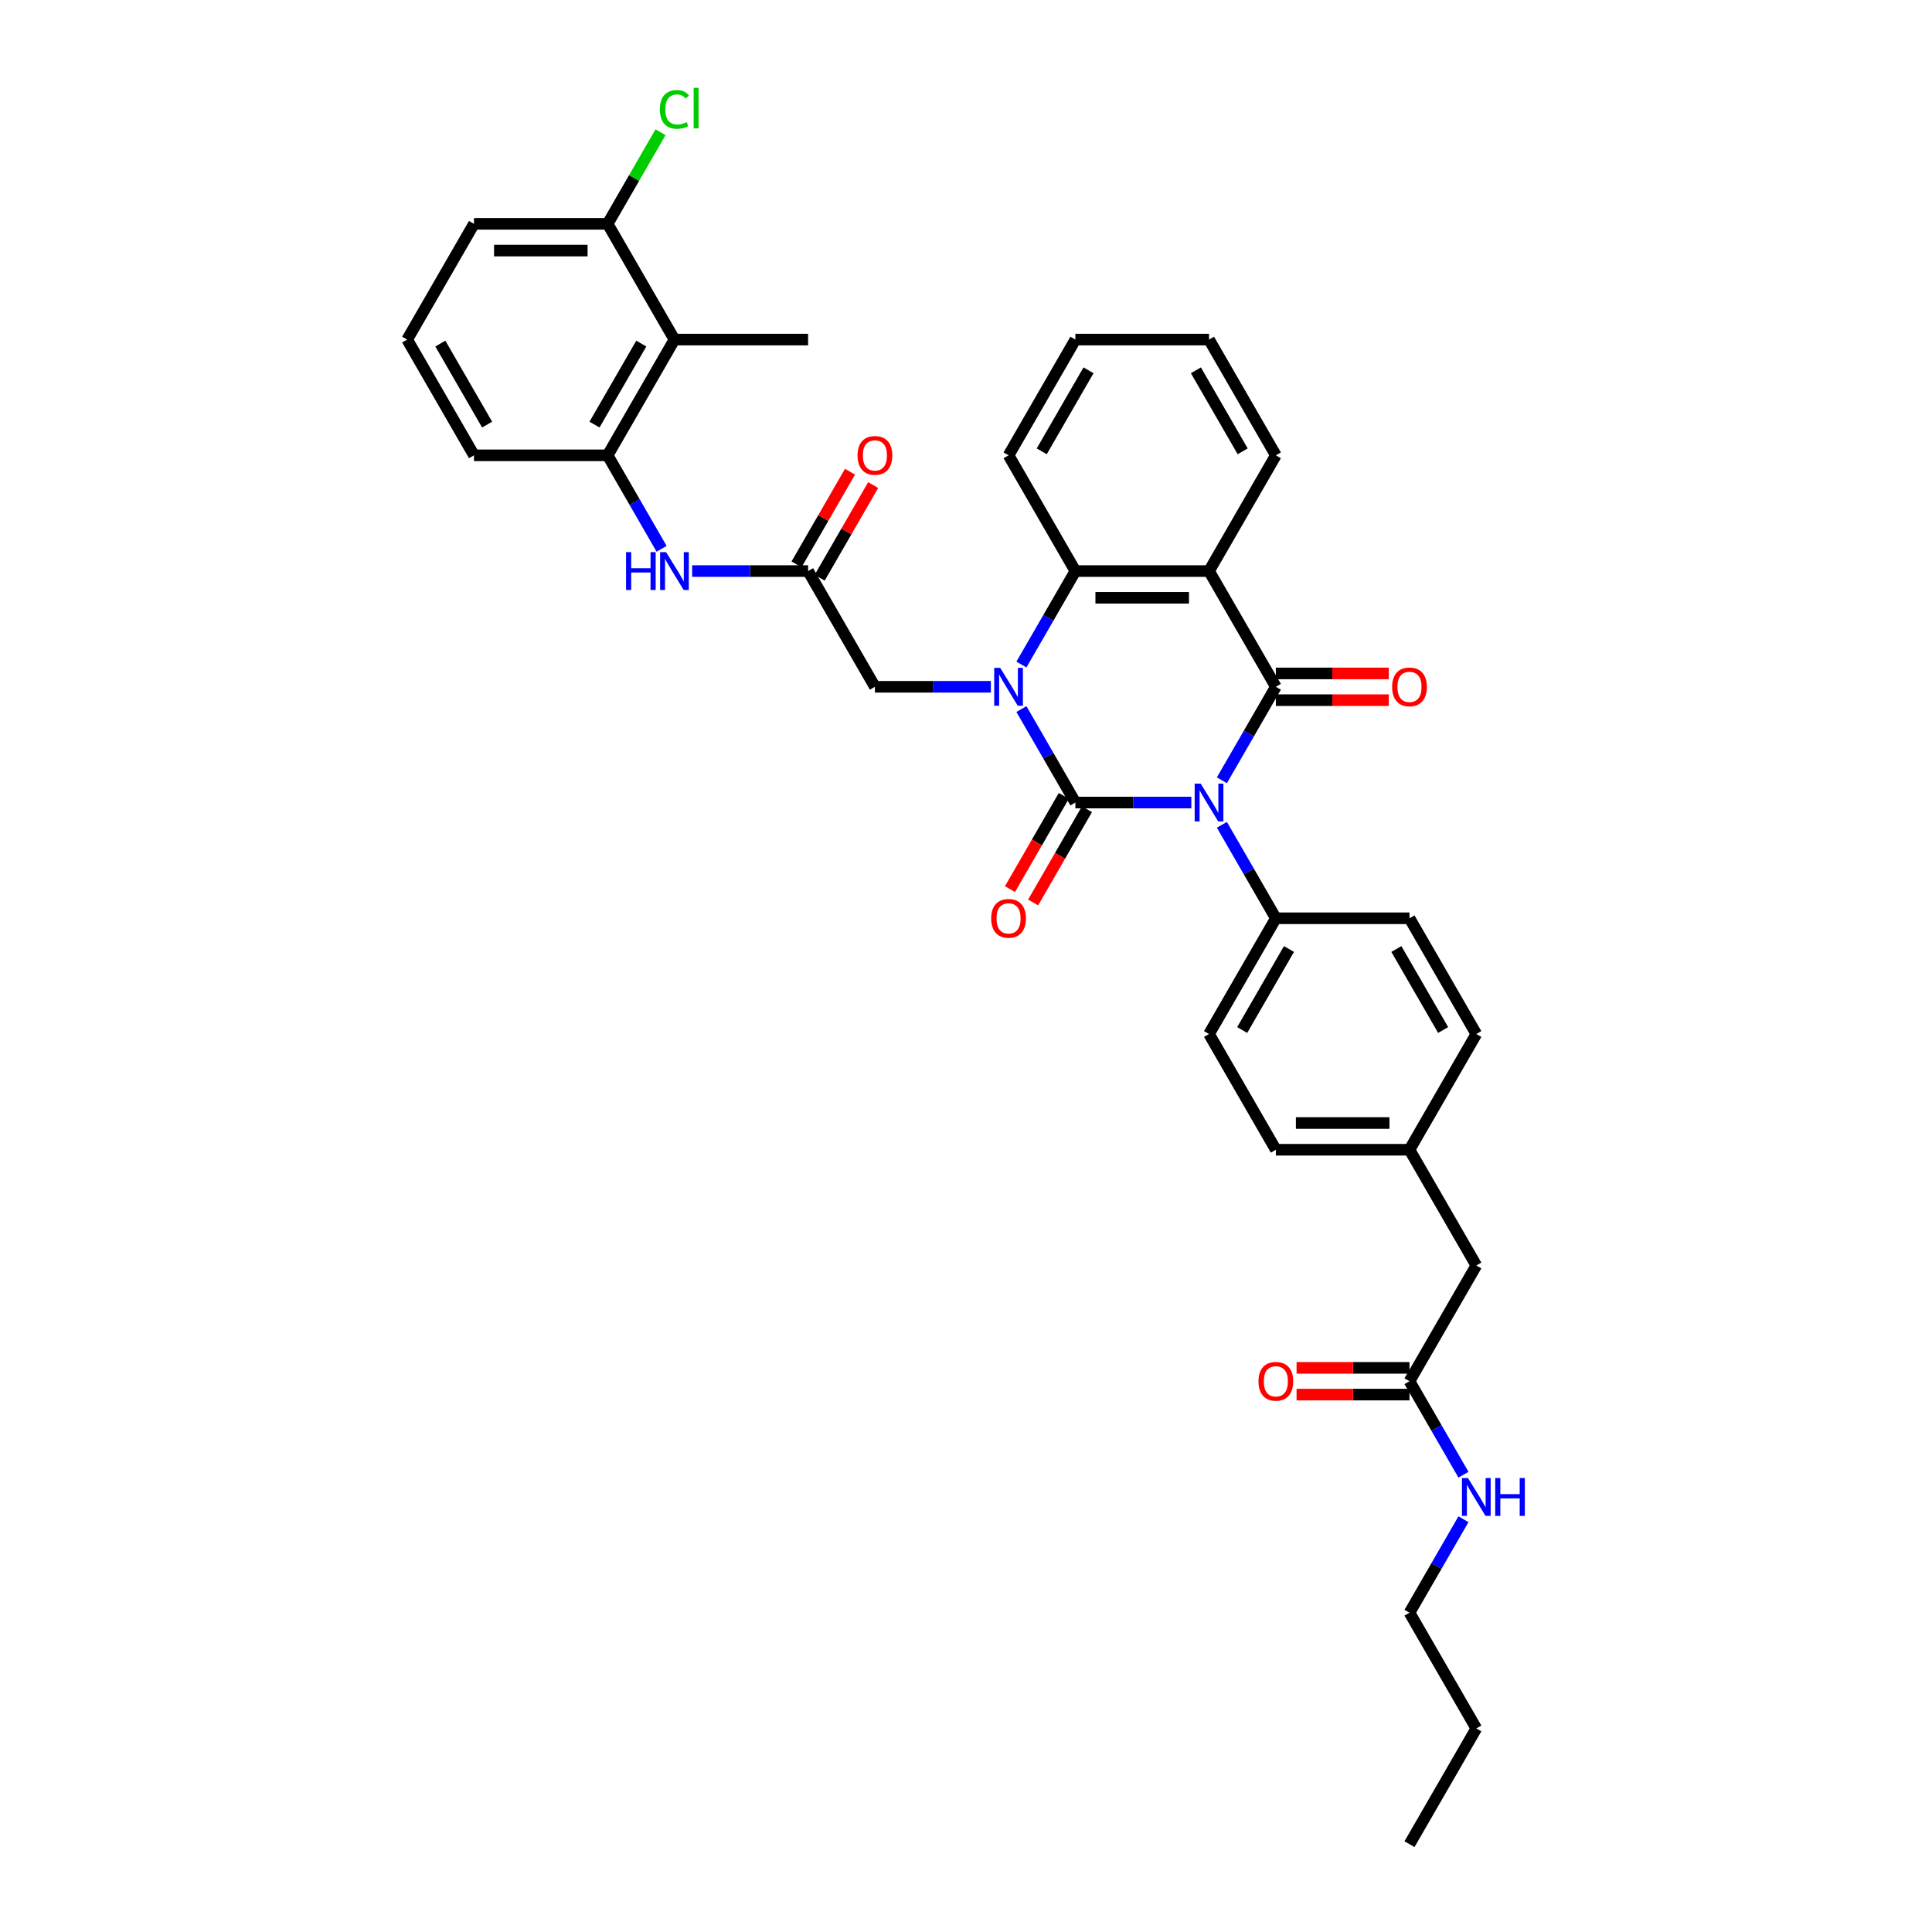 <?xml version='1.0' encoding='iso-8859-1'?>
<svg version='1.1' baseProfile='full'
              xmlns='http://www.w3.org/2000/svg'
                      xmlns:rdkit='http://www.rdkit.org/xml'
                      xmlns:xlink='http://www.w3.org/1999/xlink'
                  xml:space='preserve'
width='1000px' height='1000px' viewBox='0 0 1000 1000'>
<!-- END OF HEADER -->
<rect style='opacity:1.0;fill:#FFFFFF;stroke:none' width='1000' height='1000' x='0' y='0'> </rect>
<path class='bond-0' d='M 616.633,415.391 L 586.626,415.391' style='fill:none;fill-rule:evenodd;stroke:#0000FF;stroke-width:6px;stroke-linecap:butt;stroke-linejoin:miter;stroke-opacity:1' />
<path class='bond-0' d='M 586.626,415.391 L 556.619,415.391' style='fill:none;fill-rule:evenodd;stroke:#000000;stroke-width:6px;stroke-linecap:butt;stroke-linejoin:miter;stroke-opacity:1' />
<path class='bond-2' d='M 632.446,403.867 L 646.412,379.676' style='fill:none;fill-rule:evenodd;stroke:#0000FF;stroke-width:6px;stroke-linecap:butt;stroke-linejoin:miter;stroke-opacity:1' />
<path class='bond-2' d='M 646.412,379.676 L 660.379,355.485' style='fill:none;fill-rule:evenodd;stroke:#000000;stroke-width:6px;stroke-linecap:butt;stroke-linejoin:miter;stroke-opacity:1' />
<path class='bond-8' d='M 632.446,426.916 L 646.412,451.106' style='fill:none;fill-rule:evenodd;stroke:#0000FF;stroke-width:6px;stroke-linecap:butt;stroke-linejoin:miter;stroke-opacity:1' />
<path class='bond-8' d='M 646.412,451.106 L 660.379,475.297' style='fill:none;fill-rule:evenodd;stroke:#000000;stroke-width:6px;stroke-linecap:butt;stroke-linejoin:miter;stroke-opacity:1' />
<path class='bond-1' d='M 556.619,415.391 L 542.652,391.2' style='fill:none;fill-rule:evenodd;stroke:#000000;stroke-width:6px;stroke-linecap:butt;stroke-linejoin:miter;stroke-opacity:1' />
<path class='bond-1' d='M 542.652,391.2 L 528.685,367.01' style='fill:none;fill-rule:evenodd;stroke:#0000FF;stroke-width:6px;stroke-linecap:butt;stroke-linejoin:miter;stroke-opacity:1' />
<path class='bond-11' d='M 550.628,411.933 L 536.693,436.068' style='fill:none;fill-rule:evenodd;stroke:#000000;stroke-width:6px;stroke-linecap:butt;stroke-linejoin:miter;stroke-opacity:1' />
<path class='bond-11' d='M 536.693,436.068 L 522.759,460.204' style='fill:none;fill-rule:evenodd;stroke:#FF0000;stroke-width:6px;stroke-linecap:butt;stroke-linejoin:miter;stroke-opacity:1' />
<path class='bond-11' d='M 562.609,418.85 L 548.674,442.985' style='fill:none;fill-rule:evenodd;stroke:#000000;stroke-width:6px;stroke-linecap:butt;stroke-linejoin:miter;stroke-opacity:1' />
<path class='bond-11' d='M 548.674,442.985 L 534.74,467.121' style='fill:none;fill-rule:evenodd;stroke:#FF0000;stroke-width:6px;stroke-linecap:butt;stroke-linejoin:miter;stroke-opacity:1' />
<path class='bond-9' d='M 512.873,355.485 L 482.866,355.485' style='fill:none;fill-rule:evenodd;stroke:#0000FF;stroke-width:6px;stroke-linecap:butt;stroke-linejoin:miter;stroke-opacity:1' />
<path class='bond-9' d='M 482.866,355.485 L 452.858,355.485' style='fill:none;fill-rule:evenodd;stroke:#000000;stroke-width:6px;stroke-linecap:butt;stroke-linejoin:miter;stroke-opacity:1' />
<path class='bond-37' d='M 528.685,343.961 L 542.652,319.77' style='fill:none;fill-rule:evenodd;stroke:#0000FF;stroke-width:6px;stroke-linecap:butt;stroke-linejoin:miter;stroke-opacity:1' />
<path class='bond-37' d='M 542.652,319.77 L 556.619,295.579' style='fill:none;fill-rule:evenodd;stroke:#000000;stroke-width:6px;stroke-linecap:butt;stroke-linejoin:miter;stroke-opacity:1' />
<path class='bond-3' d='M 660.379,355.485 L 625.792,295.579' style='fill:none;fill-rule:evenodd;stroke:#000000;stroke-width:6px;stroke-linecap:butt;stroke-linejoin:miter;stroke-opacity:1' />
<path class='bond-12' d='M 660.379,362.403 L 689.605,362.403' style='fill:none;fill-rule:evenodd;stroke:#000000;stroke-width:6px;stroke-linecap:butt;stroke-linejoin:miter;stroke-opacity:1' />
<path class='bond-12' d='M 689.605,362.403 L 718.83,362.403' style='fill:none;fill-rule:evenodd;stroke:#FF0000;stroke-width:6px;stroke-linecap:butt;stroke-linejoin:miter;stroke-opacity:1' />
<path class='bond-12' d='M 660.379,348.568 L 689.605,348.568' style='fill:none;fill-rule:evenodd;stroke:#000000;stroke-width:6px;stroke-linecap:butt;stroke-linejoin:miter;stroke-opacity:1' />
<path class='bond-12' d='M 689.605,348.568 L 718.83,348.568' style='fill:none;fill-rule:evenodd;stroke:#FF0000;stroke-width:6px;stroke-linecap:butt;stroke-linejoin:miter;stroke-opacity:1' />
<path class='bond-4' d='M 625.792,295.579 L 556.619,295.579' style='fill:none;fill-rule:evenodd;stroke:#000000;stroke-width:6px;stroke-linecap:butt;stroke-linejoin:miter;stroke-opacity:1' />
<path class='bond-4' d='M 615.416,309.414 L 566.995,309.414' style='fill:none;fill-rule:evenodd;stroke:#000000;stroke-width:6px;stroke-linecap:butt;stroke-linejoin:miter;stroke-opacity:1' />
<path class='bond-21' d='M 625.792,295.579 L 660.379,235.673' style='fill:none;fill-rule:evenodd;stroke:#000000;stroke-width:6px;stroke-linecap:butt;stroke-linejoin:miter;stroke-opacity:1' />
<path class='bond-26' d='M 556.619,295.579 L 522.032,235.673' style='fill:none;fill-rule:evenodd;stroke:#000000;stroke-width:6px;stroke-linecap:butt;stroke-linejoin:miter;stroke-opacity:1' />
<path class='bond-5' d='M 418.271,295.579 L 452.858,355.485' style='fill:none;fill-rule:evenodd;stroke:#000000;stroke-width:6px;stroke-linecap:butt;stroke-linejoin:miter;stroke-opacity:1' />
<path class='bond-10' d='M 418.271,295.579 L 388.264,295.579' style='fill:none;fill-rule:evenodd;stroke:#000000;stroke-width:6px;stroke-linecap:butt;stroke-linejoin:miter;stroke-opacity:1' />
<path class='bond-10' d='M 388.264,295.579 L 358.257,295.579' style='fill:none;fill-rule:evenodd;stroke:#0000FF;stroke-width:6px;stroke-linecap:butt;stroke-linejoin:miter;stroke-opacity:1' />
<path class='bond-15' d='M 424.262,299.038 L 438.109,275.055' style='fill:none;fill-rule:evenodd;stroke:#000000;stroke-width:6px;stroke-linecap:butt;stroke-linejoin:miter;stroke-opacity:1' />
<path class='bond-15' d='M 438.109,275.055 L 451.956,251.071' style='fill:none;fill-rule:evenodd;stroke:#FF0000;stroke-width:6px;stroke-linecap:butt;stroke-linejoin:miter;stroke-opacity:1' />
<path class='bond-15' d='M 412.281,292.121 L 426.128,268.137' style='fill:none;fill-rule:evenodd;stroke:#000000;stroke-width:6px;stroke-linecap:butt;stroke-linejoin:miter;stroke-opacity:1' />
<path class='bond-15' d='M 426.128,268.137 L 439.974,244.154' style='fill:none;fill-rule:evenodd;stroke:#FF0000;stroke-width:6px;stroke-linecap:butt;stroke-linejoin:miter;stroke-opacity:1' />
<path class='bond-6' d='M 349.098,175.767 L 314.511,235.673' style='fill:none;fill-rule:evenodd;stroke:#000000;stroke-width:6px;stroke-linecap:butt;stroke-linejoin:miter;stroke-opacity:1' />
<path class='bond-6' d='M 331.929,177.836 L 307.718,219.77' style='fill:none;fill-rule:evenodd;stroke:#000000;stroke-width:6px;stroke-linecap:butt;stroke-linejoin:miter;stroke-opacity:1' />
<path class='bond-14' d='M 349.098,175.767 L 314.511,115.861' style='fill:none;fill-rule:evenodd;stroke:#000000;stroke-width:6px;stroke-linecap:butt;stroke-linejoin:miter;stroke-opacity:1' />
<path class='bond-28' d='M 349.098,175.767 L 418.271,175.767' style='fill:none;fill-rule:evenodd;stroke:#000000;stroke-width:6px;stroke-linecap:butt;stroke-linejoin:miter;stroke-opacity:1' />
<path class='bond-7' d='M 314.511,235.673 L 328.478,259.864' style='fill:none;fill-rule:evenodd;stroke:#000000;stroke-width:6px;stroke-linecap:butt;stroke-linejoin:miter;stroke-opacity:1' />
<path class='bond-7' d='M 328.478,259.864 L 342.444,284.055' style='fill:none;fill-rule:evenodd;stroke:#0000FF;stroke-width:6px;stroke-linecap:butt;stroke-linejoin:miter;stroke-opacity:1' />
<path class='bond-27' d='M 314.511,235.673 L 245.338,235.673' style='fill:none;fill-rule:evenodd;stroke:#000000;stroke-width:6px;stroke-linecap:butt;stroke-linejoin:miter;stroke-opacity:1' />
<path class='bond-17' d='M 660.379,475.297 L 625.792,535.203' style='fill:none;fill-rule:evenodd;stroke:#000000;stroke-width:6px;stroke-linecap:butt;stroke-linejoin:miter;stroke-opacity:1' />
<path class='bond-17' d='M 667.172,491.201 L 642.961,533.135' style='fill:none;fill-rule:evenodd;stroke:#000000;stroke-width:6px;stroke-linecap:butt;stroke-linejoin:miter;stroke-opacity:1' />
<path class='bond-18' d='M 660.379,475.297 L 729.552,475.297' style='fill:none;fill-rule:evenodd;stroke:#000000;stroke-width:6px;stroke-linecap:butt;stroke-linejoin:miter;stroke-opacity:1' />
<path class='bond-13' d='M 729.552,714.921 L 764.139,655.015' style='fill:none;fill-rule:evenodd;stroke:#000000;stroke-width:6px;stroke-linecap:butt;stroke-linejoin:miter;stroke-opacity:1' />
<path class='bond-16' d='M 729.552,708.004 L 700.327,708.004' style='fill:none;fill-rule:evenodd;stroke:#000000;stroke-width:6px;stroke-linecap:butt;stroke-linejoin:miter;stroke-opacity:1' />
<path class='bond-16' d='M 700.327,708.004 L 671.101,708.004' style='fill:none;fill-rule:evenodd;stroke:#FF0000;stroke-width:6px;stroke-linecap:butt;stroke-linejoin:miter;stroke-opacity:1' />
<path class='bond-16' d='M 729.552,721.839 L 700.327,721.839' style='fill:none;fill-rule:evenodd;stroke:#000000;stroke-width:6px;stroke-linecap:butt;stroke-linejoin:miter;stroke-opacity:1' />
<path class='bond-16' d='M 700.327,721.839 L 671.101,721.839' style='fill:none;fill-rule:evenodd;stroke:#FF0000;stroke-width:6px;stroke-linecap:butt;stroke-linejoin:miter;stroke-opacity:1' />
<path class='bond-20' d='M 729.552,714.921 L 743.519,739.112' style='fill:none;fill-rule:evenodd;stroke:#000000;stroke-width:6px;stroke-linecap:butt;stroke-linejoin:miter;stroke-opacity:1' />
<path class='bond-20' d='M 743.519,739.112 L 757.486,763.303' style='fill:none;fill-rule:evenodd;stroke:#0000FF;stroke-width:6px;stroke-linecap:butt;stroke-linejoin:miter;stroke-opacity:1' />
<path class='bond-23' d='M 314.511,115.861 L 328.202,92.147' style='fill:none;fill-rule:evenodd;stroke:#000000;stroke-width:6px;stroke-linecap:butt;stroke-linejoin:miter;stroke-opacity:1' />
<path class='bond-23' d='M 328.202,92.147 L 341.893,68.434' style='fill:none;fill-rule:evenodd;stroke:#00CC00;stroke-width:6px;stroke-linecap:butt;stroke-linejoin:miter;stroke-opacity:1' />
<path class='bond-39' d='M 314.511,115.861 L 245.338,115.861' style='fill:none;fill-rule:evenodd;stroke:#000000;stroke-width:6px;stroke-linecap:butt;stroke-linejoin:miter;stroke-opacity:1' />
<path class='bond-39' d='M 304.135,129.696 L 255.714,129.696' style='fill:none;fill-rule:evenodd;stroke:#000000;stroke-width:6px;stroke-linecap:butt;stroke-linejoin:miter;stroke-opacity:1' />
<path class='bond-24' d='M 625.792,535.203 L 660.379,595.109' style='fill:none;fill-rule:evenodd;stroke:#000000;stroke-width:6px;stroke-linecap:butt;stroke-linejoin:miter;stroke-opacity:1' />
<path class='bond-25' d='M 729.552,475.297 L 764.139,535.203' style='fill:none;fill-rule:evenodd;stroke:#000000;stroke-width:6px;stroke-linecap:butt;stroke-linejoin:miter;stroke-opacity:1' />
<path class='bond-25' d='M 722.759,491.201 L 746.97,533.135' style='fill:none;fill-rule:evenodd;stroke:#000000;stroke-width:6px;stroke-linecap:butt;stroke-linejoin:miter;stroke-opacity:1' />
<path class='bond-19' d='M 764.139,655.015 L 729.552,595.109' style='fill:none;fill-rule:evenodd;stroke:#000000;stroke-width:6px;stroke-linecap:butt;stroke-linejoin:miter;stroke-opacity:1' />
<path class='bond-31' d='M 757.486,786.352 L 743.519,810.543' style='fill:none;fill-rule:evenodd;stroke:#0000FF;stroke-width:6px;stroke-linecap:butt;stroke-linejoin:miter;stroke-opacity:1' />
<path class='bond-31' d='M 743.519,810.543 L 729.552,834.733' style='fill:none;fill-rule:evenodd;stroke:#000000;stroke-width:6px;stroke-linecap:butt;stroke-linejoin:miter;stroke-opacity:1' />
<path class='bond-33' d='M 660.379,235.673 L 625.792,175.767' style='fill:none;fill-rule:evenodd;stroke:#000000;stroke-width:6px;stroke-linecap:butt;stroke-linejoin:miter;stroke-opacity:1' />
<path class='bond-33' d='M 643.21,233.605 L 618.999,191.67' style='fill:none;fill-rule:evenodd;stroke:#000000;stroke-width:6px;stroke-linecap:butt;stroke-linejoin:miter;stroke-opacity:1' />
<path class='bond-22' d='M 729.552,595.109 L 764.139,535.203' style='fill:none;fill-rule:evenodd;stroke:#000000;stroke-width:6px;stroke-linecap:butt;stroke-linejoin:miter;stroke-opacity:1' />
<path class='bond-36' d='M 729.552,595.109 L 660.379,595.109' style='fill:none;fill-rule:evenodd;stroke:#000000;stroke-width:6px;stroke-linecap:butt;stroke-linejoin:miter;stroke-opacity:1' />
<path class='bond-36' d='M 719.176,581.275 L 670.755,581.275' style='fill:none;fill-rule:evenodd;stroke:#000000;stroke-width:6px;stroke-linecap:butt;stroke-linejoin:miter;stroke-opacity:1' />
<path class='bond-38' d='M 522.032,235.673 L 556.619,175.767' style='fill:none;fill-rule:evenodd;stroke:#000000;stroke-width:6px;stroke-linecap:butt;stroke-linejoin:miter;stroke-opacity:1' />
<path class='bond-38' d='M 539.201,233.605 L 563.412,191.67' style='fill:none;fill-rule:evenodd;stroke:#000000;stroke-width:6px;stroke-linecap:butt;stroke-linejoin:miter;stroke-opacity:1' />
<path class='bond-29' d='M 245.338,235.673 L 210.751,175.767' style='fill:none;fill-rule:evenodd;stroke:#000000;stroke-width:6px;stroke-linecap:butt;stroke-linejoin:miter;stroke-opacity:1' />
<path class='bond-29' d='M 252.131,219.77 L 227.92,177.836' style='fill:none;fill-rule:evenodd;stroke:#000000;stroke-width:6px;stroke-linecap:butt;stroke-linejoin:miter;stroke-opacity:1' />
<path class='bond-30' d='M 210.751,175.767 L 245.338,115.861' style='fill:none;fill-rule:evenodd;stroke:#000000;stroke-width:6px;stroke-linecap:butt;stroke-linejoin:miter;stroke-opacity:1' />
<path class='bond-32' d='M 729.552,834.733 L 764.139,894.639' style='fill:none;fill-rule:evenodd;stroke:#000000;stroke-width:6px;stroke-linecap:butt;stroke-linejoin:miter;stroke-opacity:1' />
<path class='bond-35' d='M 764.139,894.639 L 729.552,954.545' style='fill:none;fill-rule:evenodd;stroke:#000000;stroke-width:6px;stroke-linecap:butt;stroke-linejoin:miter;stroke-opacity:1' />
<path class='bond-34' d='M 625.792,175.767 L 556.619,175.767' style='fill:none;fill-rule:evenodd;stroke:#000000;stroke-width:6px;stroke-linecap:butt;stroke-linejoin:miter;stroke-opacity:1' />
<path  class='atom-0' d='M 621.462 405.596
L 627.881 415.972
Q 628.517 416.996, 629.541 418.85
Q 630.565 420.704, 630.62 420.814
L 630.62 405.596
L 633.221 405.596
L 633.221 425.186
L 630.537 425.186
L 623.648 413.842
Q 622.845 412.514, 621.988 410.992
Q 621.157 409.47, 620.908 409
L 620.908 425.186
L 618.363 425.186
L 618.363 405.596
L 621.462 405.596
' fill='#0000FF'/>
<path  class='atom-2' d='M 517.702 345.69
L 524.121 356.066
Q 524.757 357.09, 525.781 358.944
Q 526.805 360.798, 526.86 360.908
L 526.86 345.69
L 529.461 345.69
L 529.461 365.28
L 526.777 365.28
L 519.887 353.936
Q 519.085 352.608, 518.227 351.086
Q 517.397 349.564, 517.148 349.094
L 517.148 365.28
L 514.603 365.28
L 514.603 345.69
L 517.702 345.69
' fill='#0000FF'/>
<path  class='atom-11' d='M 324.043 285.784
L 326.7 285.784
L 326.7 294.113
L 336.716 294.113
L 336.716 285.784
L 339.372 285.784
L 339.372 305.374
L 336.716 305.374
L 336.716 296.326
L 326.7 296.326
L 326.7 305.374
L 324.043 305.374
L 324.043 285.784
' fill='#0000FF'/>
<path  class='atom-11' d='M 344.768 285.784
L 351.187 296.16
Q 351.823 297.184, 352.847 299.038
Q 353.871 300.892, 353.926 301.002
L 353.926 285.784
L 356.527 285.784
L 356.527 305.374
L 353.843 305.374
L 346.954 294.03
Q 346.151 292.702, 345.293 291.18
Q 344.463 289.658, 344.214 289.188
L 344.214 305.374
L 341.669 305.374
L 341.669 285.784
L 344.768 285.784
' fill='#0000FF'/>
<path  class='atom-12' d='M 513.039 475.353
Q 513.039 470.649, 515.363 468.02
Q 517.688 465.392, 522.032 465.392
Q 526.376 465.392, 528.7 468.02
Q 531.024 470.649, 531.024 475.353
Q 531.024 480.112, 528.672 482.823
Q 526.321 485.507, 522.032 485.507
Q 517.715 485.507, 515.363 482.823
Q 513.039 480.139, 513.039 475.353
M 522.032 483.294
Q 525.02 483.294, 526.625 481.302
Q 528.257 479.282, 528.257 475.353
Q 528.257 471.507, 526.625 469.57
Q 525.02 467.605, 522.032 467.605
Q 519.043 467.605, 517.411 469.542
Q 515.806 471.479, 515.806 475.353
Q 515.806 479.309, 517.411 481.302
Q 519.043 483.294, 522.032 483.294
' fill='#FF0000'/>
<path  class='atom-13' d='M 720.56 355.541
Q 720.56 350.837, 722.884 348.208
Q 725.208 345.58, 729.552 345.58
Q 733.896 345.58, 736.221 348.208
Q 738.545 350.837, 738.545 355.541
Q 738.545 360.3, 736.193 363.011
Q 733.841 365.695, 729.552 365.695
Q 725.236 365.695, 722.884 363.011
Q 720.56 360.327, 720.56 355.541
M 729.552 363.482
Q 732.541 363.482, 734.145 361.489
Q 735.778 359.47, 735.778 355.541
Q 735.778 351.694, 734.145 349.758
Q 732.541 347.793, 729.552 347.793
Q 726.564 347.793, 724.932 349.73
Q 723.327 351.667, 723.327 355.541
Q 723.327 359.497, 724.932 361.489
Q 726.564 363.482, 729.552 363.482
' fill='#FF0000'/>
<path  class='atom-16' d='M 443.866 235.728
Q 443.866 231.025, 446.19 228.396
Q 448.514 225.768, 452.858 225.768
Q 457.202 225.768, 459.527 228.396
Q 461.851 231.025, 461.851 235.728
Q 461.851 240.488, 459.499 243.199
Q 457.147 245.883, 452.858 245.883
Q 448.542 245.883, 446.19 243.199
Q 443.866 240.515, 443.866 235.728
M 452.858 243.67
Q 455.847 243.67, 457.451 241.677
Q 459.084 239.658, 459.084 235.728
Q 459.084 231.882, 457.451 229.946
Q 455.847 227.981, 452.858 227.981
Q 449.87 227.981, 448.237 229.918
Q 446.633 231.855, 446.633 235.728
Q 446.633 239.685, 448.237 241.677
Q 449.87 243.67, 452.858 243.67
' fill='#FF0000'/>
<path  class='atom-17' d='M 651.386 714.977
Q 651.386 710.273, 653.71 707.644
Q 656.035 705.016, 660.379 705.016
Q 664.723 705.016, 667.047 707.644
Q 669.371 710.273, 669.371 714.977
Q 669.371 719.736, 667.019 722.447
Q 664.668 725.131, 660.379 725.131
Q 656.062 725.131, 653.71 722.447
Q 651.386 719.764, 651.386 714.977
M 660.379 722.918
Q 663.367 722.918, 664.972 720.926
Q 666.604 718.906, 666.604 714.977
Q 666.604 711.131, 664.972 709.194
Q 663.367 707.229, 660.379 707.229
Q 657.391 707.229, 655.758 709.166
Q 654.153 711.103, 654.153 714.977
Q 654.153 718.933, 655.758 720.926
Q 657.391 722.918, 660.379 722.918
' fill='#FF0000'/>
<path  class='atom-21' d='M 759.809 765.032
L 766.228 775.408
Q 766.865 776.432, 767.888 778.286
Q 768.912 780.14, 768.967 780.251
L 768.967 765.032
L 771.568 765.032
L 771.568 784.622
L 768.884 784.622
L 761.995 773.278
Q 761.192 771.95, 760.335 770.428
Q 759.504 768.906, 759.255 768.436
L 759.255 784.622
L 756.71 784.622
L 756.71 765.032
L 759.809 765.032
' fill='#0000FF'/>
<path  class='atom-21' d='M 773.92 765.032
L 776.576 765.032
L 776.576 773.361
L 786.593 773.361
L 786.593 765.032
L 789.249 765.032
L 789.249 784.622
L 786.593 784.622
L 786.593 775.574
L 776.576 775.574
L 776.576 784.622
L 773.92 784.622
L 773.92 765.032
' fill='#0000FF'/>
<path  class='atom-24' d='M 341.544 56.633
Q 341.544 51.763, 343.813 49.218
Q 346.11 46.644, 350.454 46.644
Q 354.494 46.644, 356.652 49.494
L 354.826 50.988
Q 353.248 48.913, 350.454 48.913
Q 347.493 48.913, 345.916 50.905
Q 344.366 52.87, 344.366 56.633
Q 344.366 60.507, 345.971 62.499
Q 347.604 64.491, 350.758 64.491
Q 352.916 64.491, 355.434 63.191
L 356.209 65.266
Q 355.185 65.93, 353.636 66.317
Q 352.086 66.705, 350.371 66.705
Q 346.11 66.705, 343.813 64.104
Q 341.544 61.503, 341.544 56.633
' fill='#00CC00'/>
<path  class='atom-24' d='M 359.031 45.455
L 361.577 45.455
L 361.577 66.456
L 359.031 66.456
L 359.031 45.455
' fill='#00CC00'/>
</svg>
